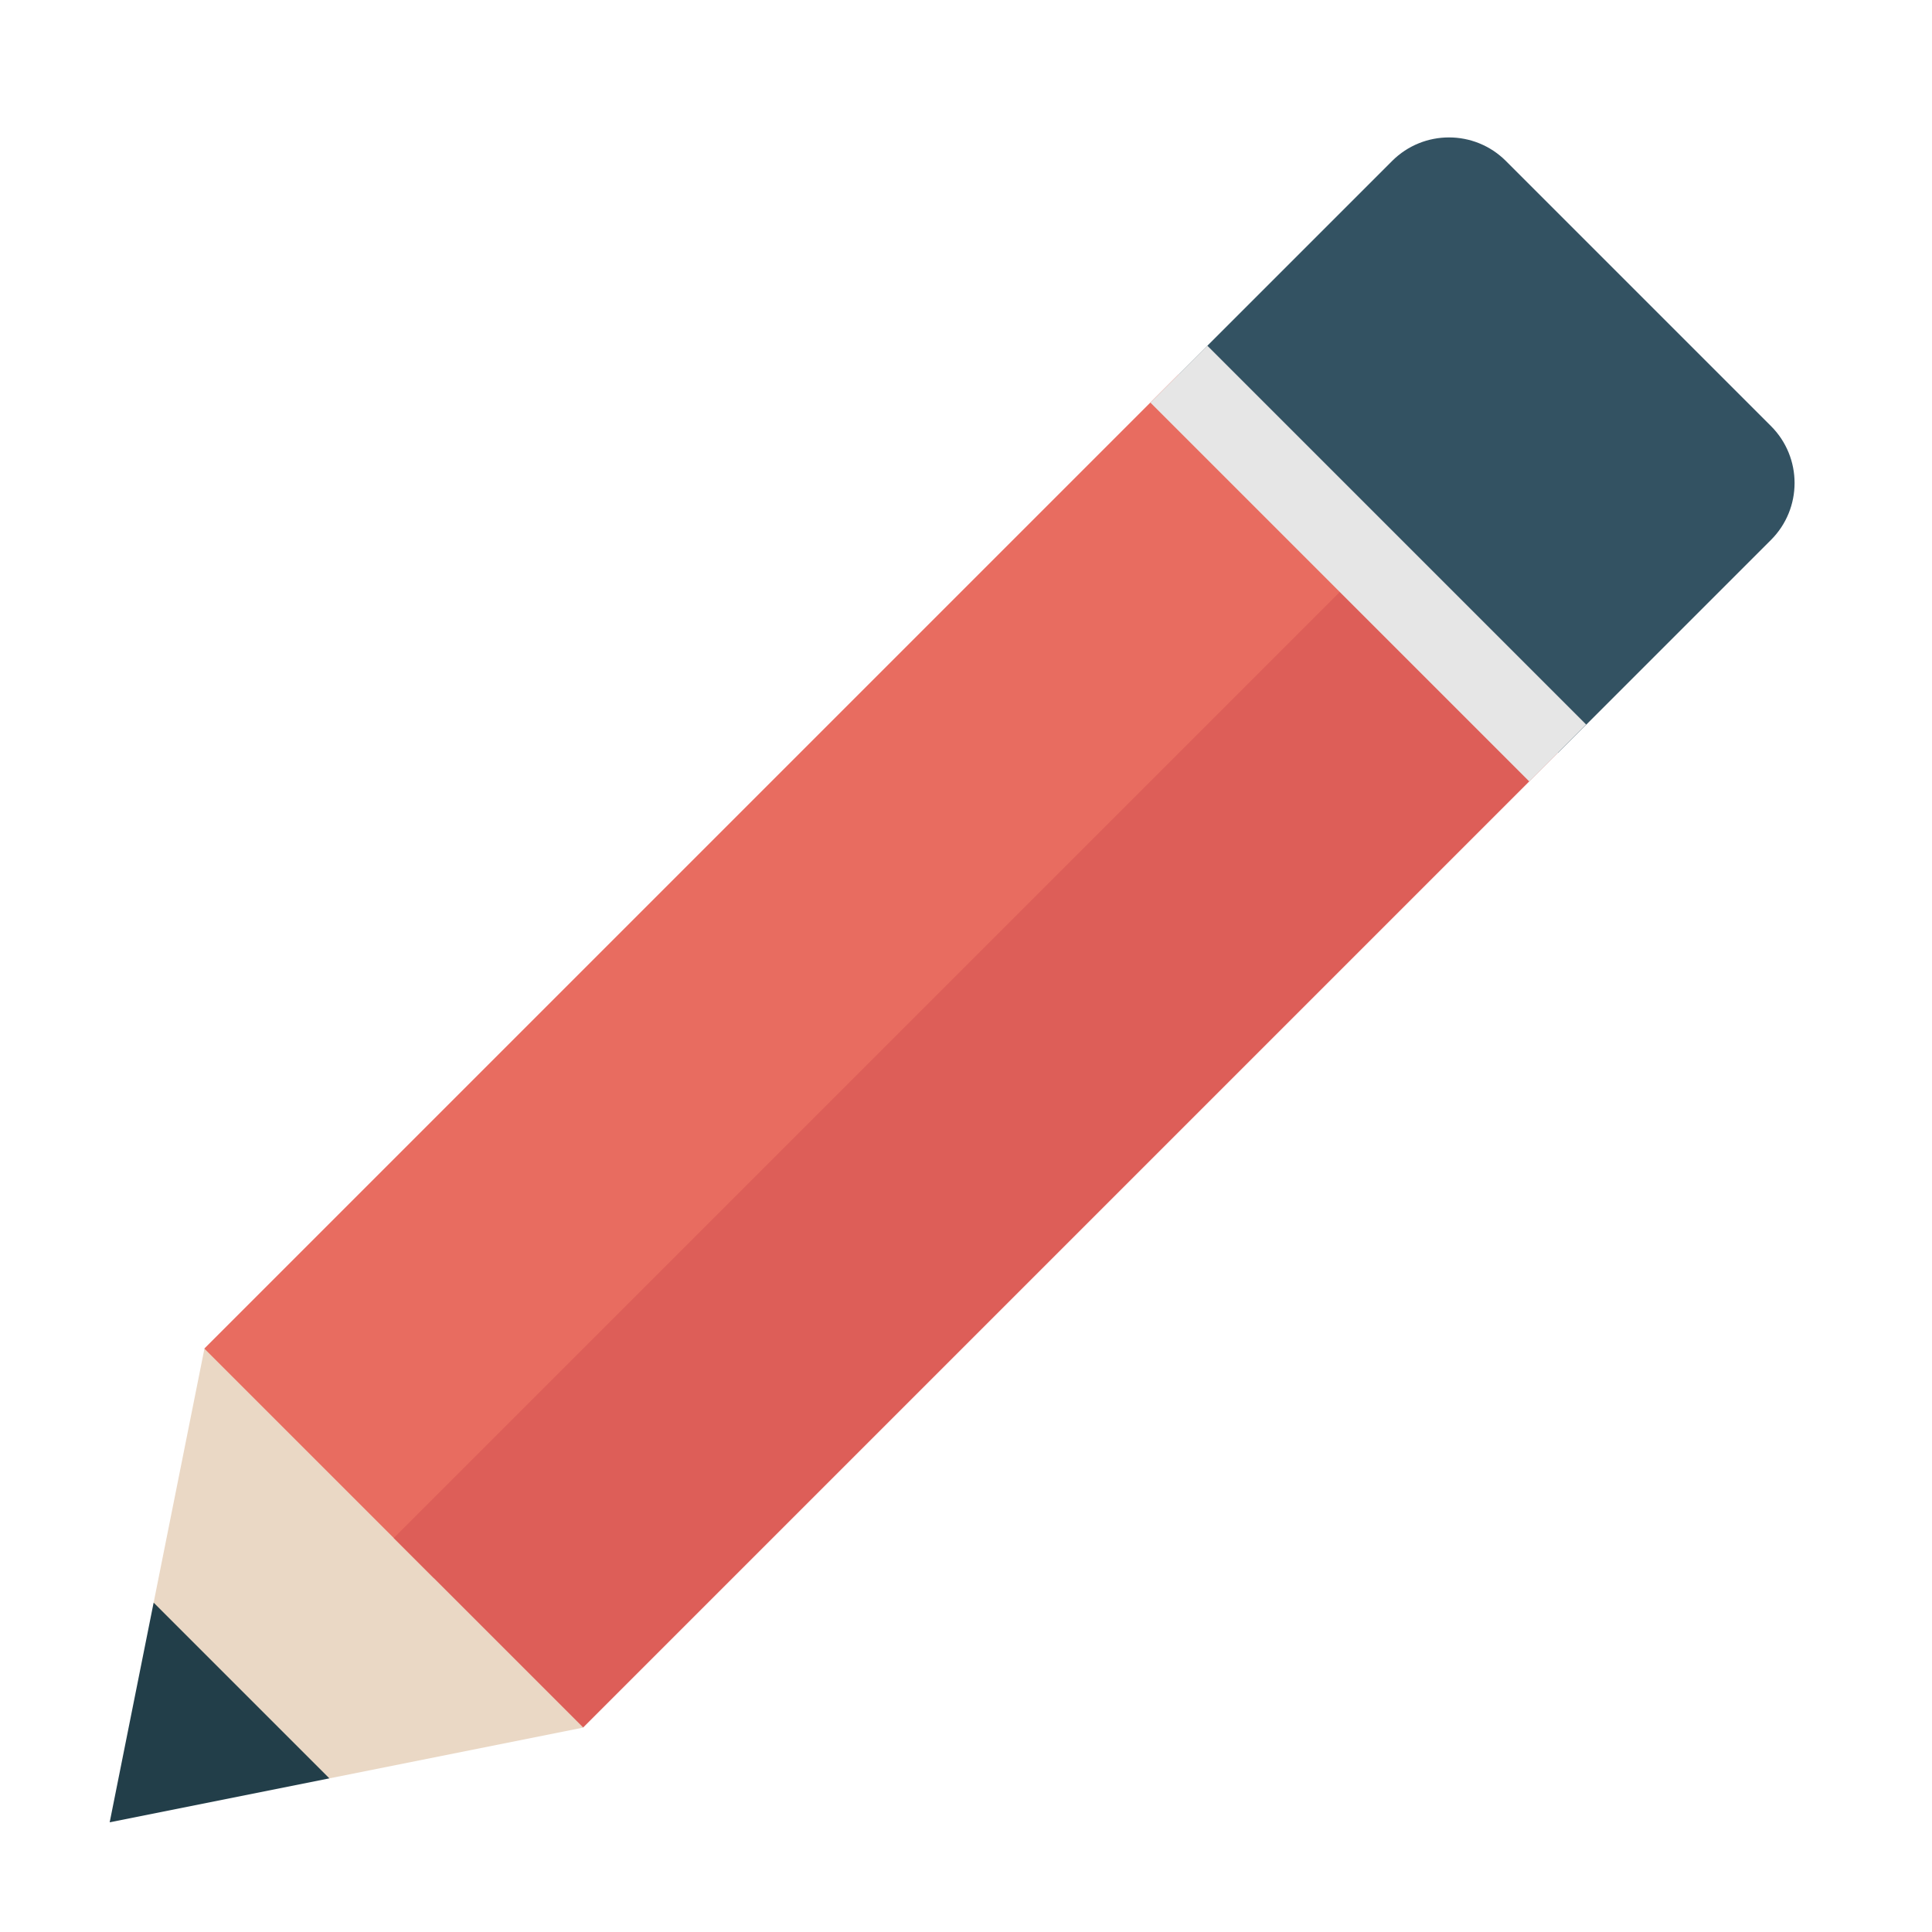 <svg xmlns="http://www.w3.org/2000/svg" viewBox="0 0 48 48" width="48" height="48"><g class="nc-icon-wrapper"><polygon fill="#223E49" points="8.183,44.183 7,41 3.817,39.817 2.725,45.275 "></polygon> <polygon fill="#EAD8C5" points="14.493,42.921 12,35.708 5.079,33.507 3.817,39.817 8.183,44.183 "></polygon> <path fill="#335262" d="M34.586,4l-5.293,5.293L33,15l5.707,3.707L44,13.414c0.781-0.781,0.781-2.047,0-2.828L37.414,4 C36.633,3.219,35.367,3.219,34.586,4z"></path> <rect x="2.917" y="20.218" transform="matrix(0.707 -0.707 0.707 0.707 -11.28 21.273)" fill="#E86C60" width="34.244" height="8.071"></rect> <rect x="7.125" y="25.132" transform="matrix(0.707 -0.707 0.707 0.707 -13.023 25.481)" fill="#DD5E58" width="34.244" height="6.657"></rect> <rect x="33" y="7.343" transform="matrix(0.707 -0.707 0.707 0.707 0.059 28.142)" fill="#E6E6E6" width="2" height="13.314"></rect></g></svg>